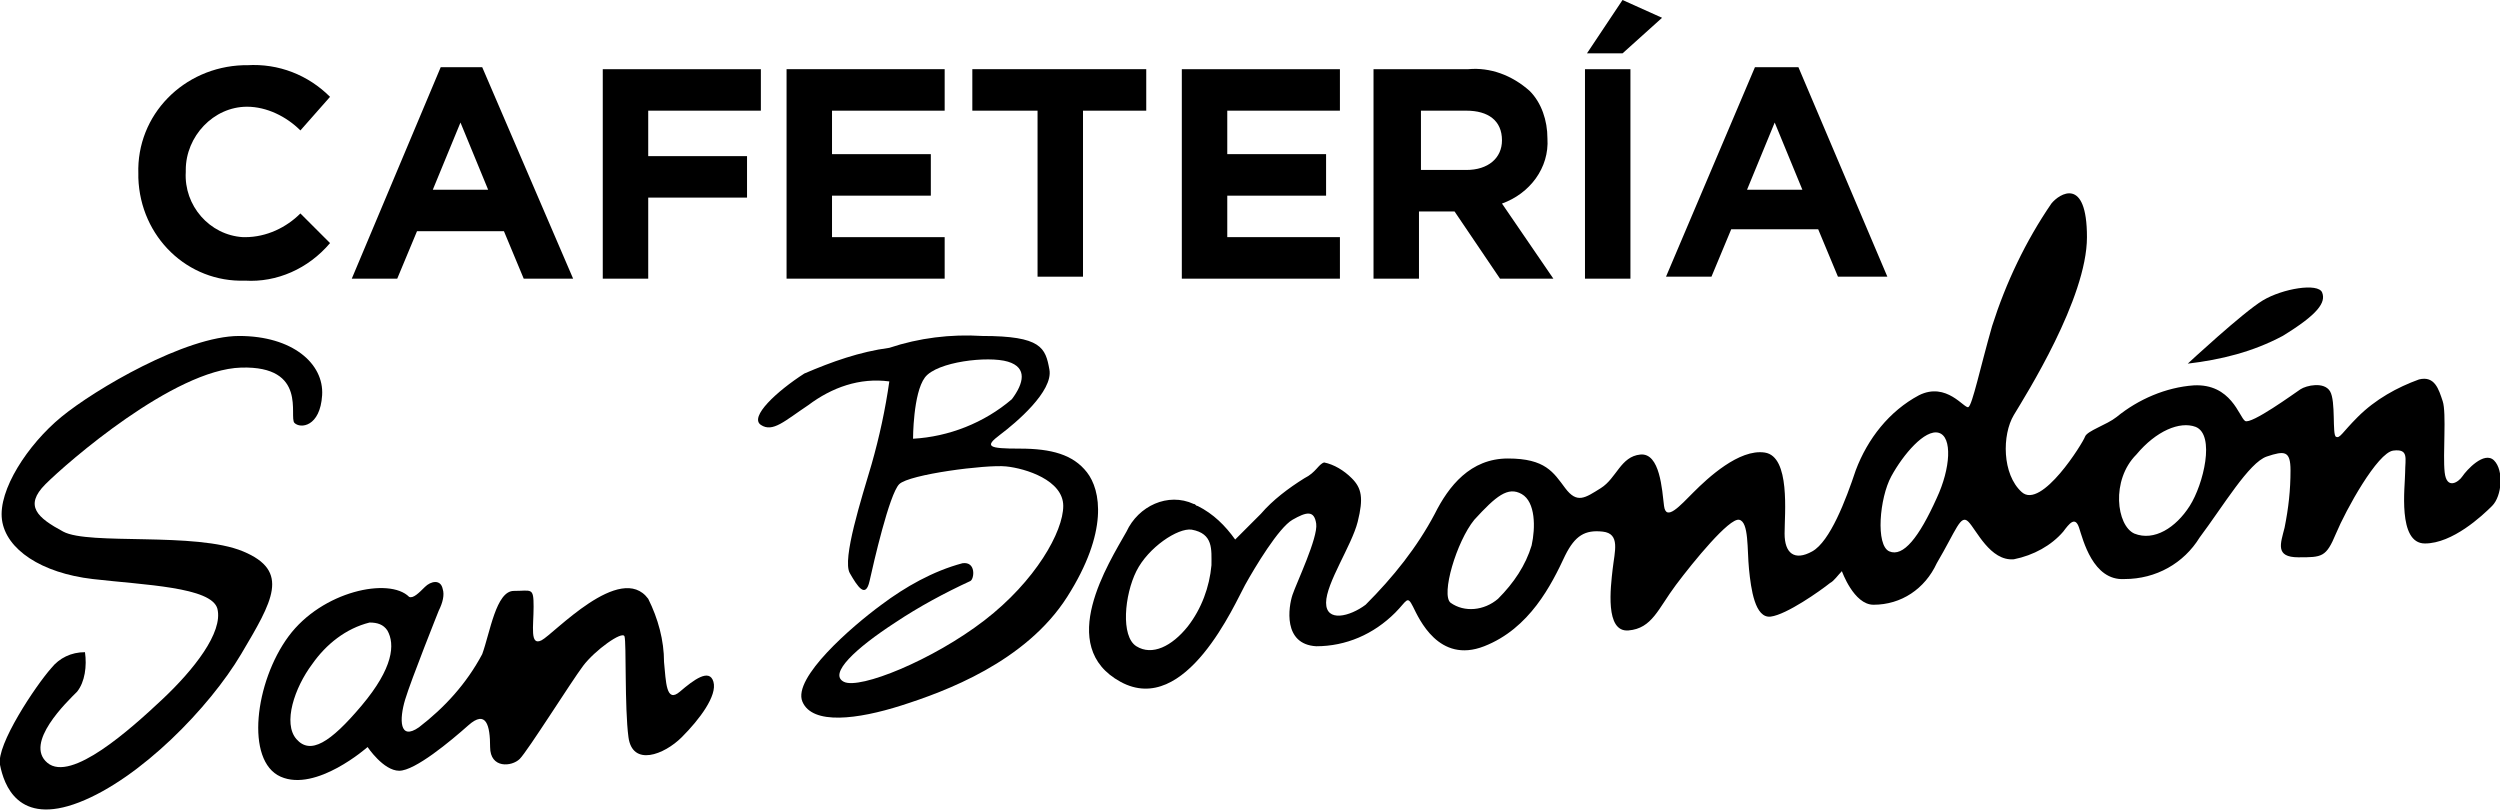 <?xml version="1.0" encoding="utf-8"?>
<!-- Generator: Adobe Illustrator 26.1.0, SVG Export Plug-In . SVG Version: 6.00 Build 0)  -->
<svg version="1.1" id="Capa_1" xmlns="http://www.w3.org/2000/svg" xmlns:xlink="http://www.w3.org/1999/xlink" x="0px" y="0px"
	 viewBox="0 0 126.5 41" style="enable-background:new 0 0 126.5 41;" xml:space="preserve">
<g id="Capa_2_00000071539341723353226160000013149481506232396706_">
	<g id="Capa_1-2">
		<g id="Grupo_140">
			<g id="Grupo_139">
				<path id="Trazado_693" d="M4.3,33c-0.7,0-1.3,0.3-1.7,0.8c-0.8,0.9-2.8,3.9-2.6,4.9s0.9,3.1,4,1.9s6.6-4.8,8.2-7.5
					s2.5-4.2,0.1-5.2s-7.8-0.3-9.1-1s-2-1.3-0.9-2.4s6.5-5.8,9.9-5.9s2.4,2.5,2.7,2.8s1.3,0.2,1.4-1.4s-1.5-3-4.2-3s-7.3,2.7-9,4.1
					s-3.2,3.7-3,5.2s2,2.7,4.6,3s6,0.4,6.3,1.5c0.3,1.2-1.2,3.1-2.8,4.6s-4.6,4.2-5.8,3.2s1-3.1,1.5-3.6C4.3,34.5,4.4,33.7,4.3,33z"
					/>
				<path id="Trazado_694" d="M22.2,30.9c0,0-1.4,3.5-1.7,4.5s-0.3,2.1,0.7,1.4c1.3-1,2.4-2.2,3.2-3.7c0.4-1.1,0.7-3.2,1.6-3.2
					s1-0.2,1,0.8s-0.2,2,0.4,1.7s4-4,5.4-2.1c0.5,1,0.8,2.1,0.8,3.2c0.1,1,0.1,2.1,0.8,1.5s1.5-1.2,1.7-0.5s-0.7,1.9-1.6,2.8
					s-2.5,1.5-2.7,0s-0.1-4.8-0.2-5.1s-1.5,0.7-2.1,1.5s-2.8,4.3-3.2,4.7s-1.5,0.5-1.5-0.6s-0.2-1.9-1.1-1.1S21,39,20.2,39
					s-1.6-1.2-1.6-1.2s-2.6,2.3-4.4,1.5s-1.3-4.8,0.4-7.1s5.1-3,6.1-2c0.2,0.1,0.5-0.2,0.8-0.5s0.8-0.4,0.9,0.1
					C22.5,30.1,22.4,30.5,22.2,30.9z M18.7,31.5c-1.2,0.3-2.2,1.1-2.9,2.1c-0.9,1.2-1.5,3-0.8,3.8s1.7,0.2,3.3-1.7s1.7-3.1,1.3-3.8
					C19.4,31.6,19.1,31.5,18.7,31.5L18.7,31.5z"/>
				<path id="Trazado_695" d="M40.9,20.5c-1.2,0.8-1.8,1.4-2.4,1s0.8-1.7,2.2-2.6c1.4-0.6,2.8-1.1,4.3-1.3c1.5-0.5,3.1-0.7,4.7-0.6
					c3,0,3.2,0.6,3.4,1.7s-1.7,2.7-2.5,3.3s-0.6,0.7,1,0.7s2.7,0.3,3.4,1.2s1.1,3-1,6.3s-6.2,4.8-8.4,5.5s-4.5,1-5-0.2
					s2.5-3.8,4-4.9c1.2-0.9,2.6-1.7,4.1-2.1c0.7-0.1,0.6,0.8,0.4,0.9c-1.3,0.6-2.6,1.3-3.8,2.1c-2,1.3-3.4,2.6-2.6,3
					s4.5-1.1,7.1-3.1s4-4.5,4-5.8s-1.9-1.9-2.9-2S46,24,45.5,24.5s-1.3,4-1.5,4.9S43.4,29.7,43,29s0.6-3.8,1.1-5.5
					c0.4-1.4,0.7-2.8,0.9-4.2C43.5,19.1,42.1,19.6,40.9,20.5z M51.2,20.2c0.6-0.8,0.8-1.6-0.2-1.9s-3.6,0-4.2,0.8s-0.6,3.1-0.6,3.1
					C48,22.1,49.8,21.4,51.2,20.2L51.2,20.2z"/>
				<path id="Trazado_696" d="M63.8,26c0.6-0.7,1.4-1.3,2.2-1.8c0.6-0.3,0.7-0.7,1-0.8c0.5,0.1,1,0.4,1.4,0.8c0.5,0.5,0.6,1,0.3,2.2
					s-1.6,3.1-1.6,4.1s1.2,0.7,2,0.1c1.4-1.4,2.6-2.9,3.5-4.6c0.7-1.4,1.8-2.8,3.7-2.8s2.3,0.7,2.9,1.5s1,0.5,1.8,0s1-1.6,2-1.7
					s1.1,1.8,1.2,2.6s0.8,0,1.5-0.7s2.3-2.2,3.6-2s1,3.1,1,4.1s0.5,1.4,1.4,0.9s1.7-2.6,2.2-4.1c0.6-1.6,1.7-3,3.2-3.8
					c1.4-0.7,2.3,0.7,2.5,0.6s0.6-2,1.2-4.1c0.7-2.2,1.7-4.3,3-6.2c0.4-0.5,1.8-1.4,1.8,1.7s-3.1,8-3.7,9s-0.6,3,0.4,3.9
					s3.1-2.5,3.2-2.8s1.1-0.6,1.6-1c1.1-0.9,2.5-1.5,3.9-1.6c1.9-0.1,2.3,1.6,2.6,1.8s2.5-1.4,2.8-1.6s1.2-0.4,1.5,0.1
					s0.1,2.2,0.3,2.3s0.3-0.2,1.1-1c0.9-0.9,2-1.5,3.1-1.9c0.8-0.2,1,0.5,1.2,1.1s0,2.7,0.1,3.6s0.7,0.5,0.9,0.2s1.1-1.3,1.6-0.8
					s0.4,1.8-0.1,2.3s-2,1.9-3.4,1.9s-1-2.9-1-3.6s0.2-1.2-0.6-1.1s-2.4,3-2.9,4.2s-0.7,1.2-1.9,1.2s-0.9-0.7-0.7-1.5
					c0.2-1,0.3-1.9,0.3-2.9c0-1-0.3-1-1.2-0.7s-2.2,2.5-3.4,4.1c-0.8,1.3-2.2,2.1-3.8,2.1c-1.6,0.1-2.1-2-2.3-2.6s-0.5-0.2-0.8,0.2
					c-0.6,0.7-1.5,1.2-2.5,1.4c-1.2,0.1-1.9-1.5-2.3-1.9S99,26.8,98,28.5c-0.6,1.3-1.8,2.1-3.2,2.1c-1,0-1.6-1.7-1.6-1.7
					c-0.2,0.2-0.4,0.5-0.6,0.6c-0.5,0.4-2.2,1.6-3,1.7s-1-1.4-1.1-2.4s0-2.4-0.5-2.5s-2.3,2.1-3.2,3.3s-1.2,2.2-2.4,2.3
					s-0.9-2.2-0.8-3.1s0.4-1.8-0.5-1.9s-1.4,0.2-1.9,1.2c-0.7,1.5-1.8,3.7-4.1,4.6s-3.3-1.4-3.6-2s-0.3-0.3-0.9,0.3
					c-1.1,1.1-2.5,1.7-4,1.7c-1.7-0.1-1.4-2-1.2-2.6s1.3-2.9,1.2-3.6s-0.5-0.6-1.2-0.2s-1.9,2.4-2.4,3.3s-3,6.7-6.3,4.9
					s-0.6-6,0.3-7.6c0.6-1.3,2.1-2,3.4-1.4c0,0,0,0,0,0c0.1,0,0.1,0.1,0.2,0.1c0.8,0.4,1.4,1,1.9,1.7C63,26.8,63.4,26.4,63.8,26z
					 M60.3,26.8c-0.7-0.1-2.2,0.9-2.8,2.1s-0.8,3.3,0,3.8s1.8,0,2.6-1c0.7-0.9,1.1-2,1.2-3.1C61.3,27.8,61.4,27,60.3,26.8L60.3,26.8
					z M73.4,30.5c0.7,0.5,1.7,0.4,2.4-0.2c0.8-0.8,1.4-1.7,1.7-2.7c0.2-0.9,0.2-2.2-0.5-2.6s-1.3,0.1-2.4,1.3
					C73.7,27.4,72.9,30.1,73.4,30.5z M98,25.2c0.7-1.5,0.8-3.1,0.1-3.3s-1.8,1.1-2.4,2.2s-0.8,3.5-0.1,3.8S97.1,27.2,98,25.2
					L98,25.2z M108,27c1,0.4,2.1-0.3,2.8-1.4s1.3-3.6,0.3-4c-0.8-0.3-2,0.2-3,1.4C106.8,24.3,107.1,26.6,108,27L108,27z"/>
			</g>
			<path id="Trazado_697" d="M110.7,18.4c1.7-0.2,3.3-0.6,4.8-1.4c1.8-1.1,2.2-1.7,2-2.2s-2-0.2-3,0.4S110.7,18.4,110.7,18.4z"/>
		</g>
		<g id="Grupo_141">
			<path id="Trazado_698" d="M7,8.8L7,8.8c-0.1-3,2.3-5.4,5.3-5.5h0.2c1.6-0.1,3.1,0.5,4.2,1.6l-1.5,1.7c-0.7-0.7-1.7-1.2-2.7-1.2
				c-1.7,0-3.1,1.5-3.1,3.2c0,0,0,0.1,0,0.1l0,0c-0.1,1.7,1.2,3.2,2.9,3.3c0,0,0,0,0,0h0.1c1.1,0,2.1-0.5,2.8-1.2l1.5,1.5
				c-1.1,1.3-2.7,2-4.3,1.9C9.5,14.3,7.1,12,7,9c0,0,0,0,0,0V8.8z"/>
			<path id="Trazado_699" d="M22.3,3.4h2.1L29,14.1h-2.5l-1-2.4h-4.4l-1,2.4h-2.3L22.3,3.4z M24.7,9.6l-1.4-3.4l-1.4,3.4H24.7z"/>
			<path id="Trazado_700" d="M30.4,3.5h8.1v2.1h-5.7v2.3h5V10h-5v4.1h-2.3V3.5z"/>
			<path id="Trazado_701" d="M39.8,3.5h8v2.1h-5.7v2.2h5v2.1h-5V12h5.7v2.1h-8L39.8,3.5z"/>
			<path id="Trazado_702" d="M52.4,5.6h-3.2V3.5H58v2.1h-3.2v8.4h-2.3V5.6z"/>
			<path id="Trazado_703" d="M59.8,3.5h8v2.1h-5.7v2.2h5v2.1h-5V12h5.7v2.1h-8L59.8,3.5z"/>
			<path id="Trazado_704" d="M69.5,3.5h4.8c1.1-0.1,2.2,0.3,3.1,1.1c0.6,0.6,0.9,1.5,0.9,2.4l0,0c0.1,1.5-0.9,2.8-2.3,3.3l2.6,3.8
				h-2.7l-2.3-3.4h-1.8v3.4h-2.3V3.5z M74.2,8.6C75.3,8.6,76,8,76,7.1l0,0c0-1-0.7-1.5-1.8-1.5h-2.3v3L74.2,8.6z"/>
			<path id="Trazado_705" d="M80.2,3.5h2.3v10.6h-2.3V3.5z M82.1,0l2,0.9l-2,1.8h-1.8L82.1,0z"/>
			<path id="Trazado_706" d="M88.8,3.4h2.2l4.5,10.6H93l-1-2.4h-4.4l-1,2.4h-2.3L88.8,3.4z M91.2,9.6l-1.4-3.4l-1.4,3.4H91.2z"/>
		</g>
	</g>
</g>
</svg>
